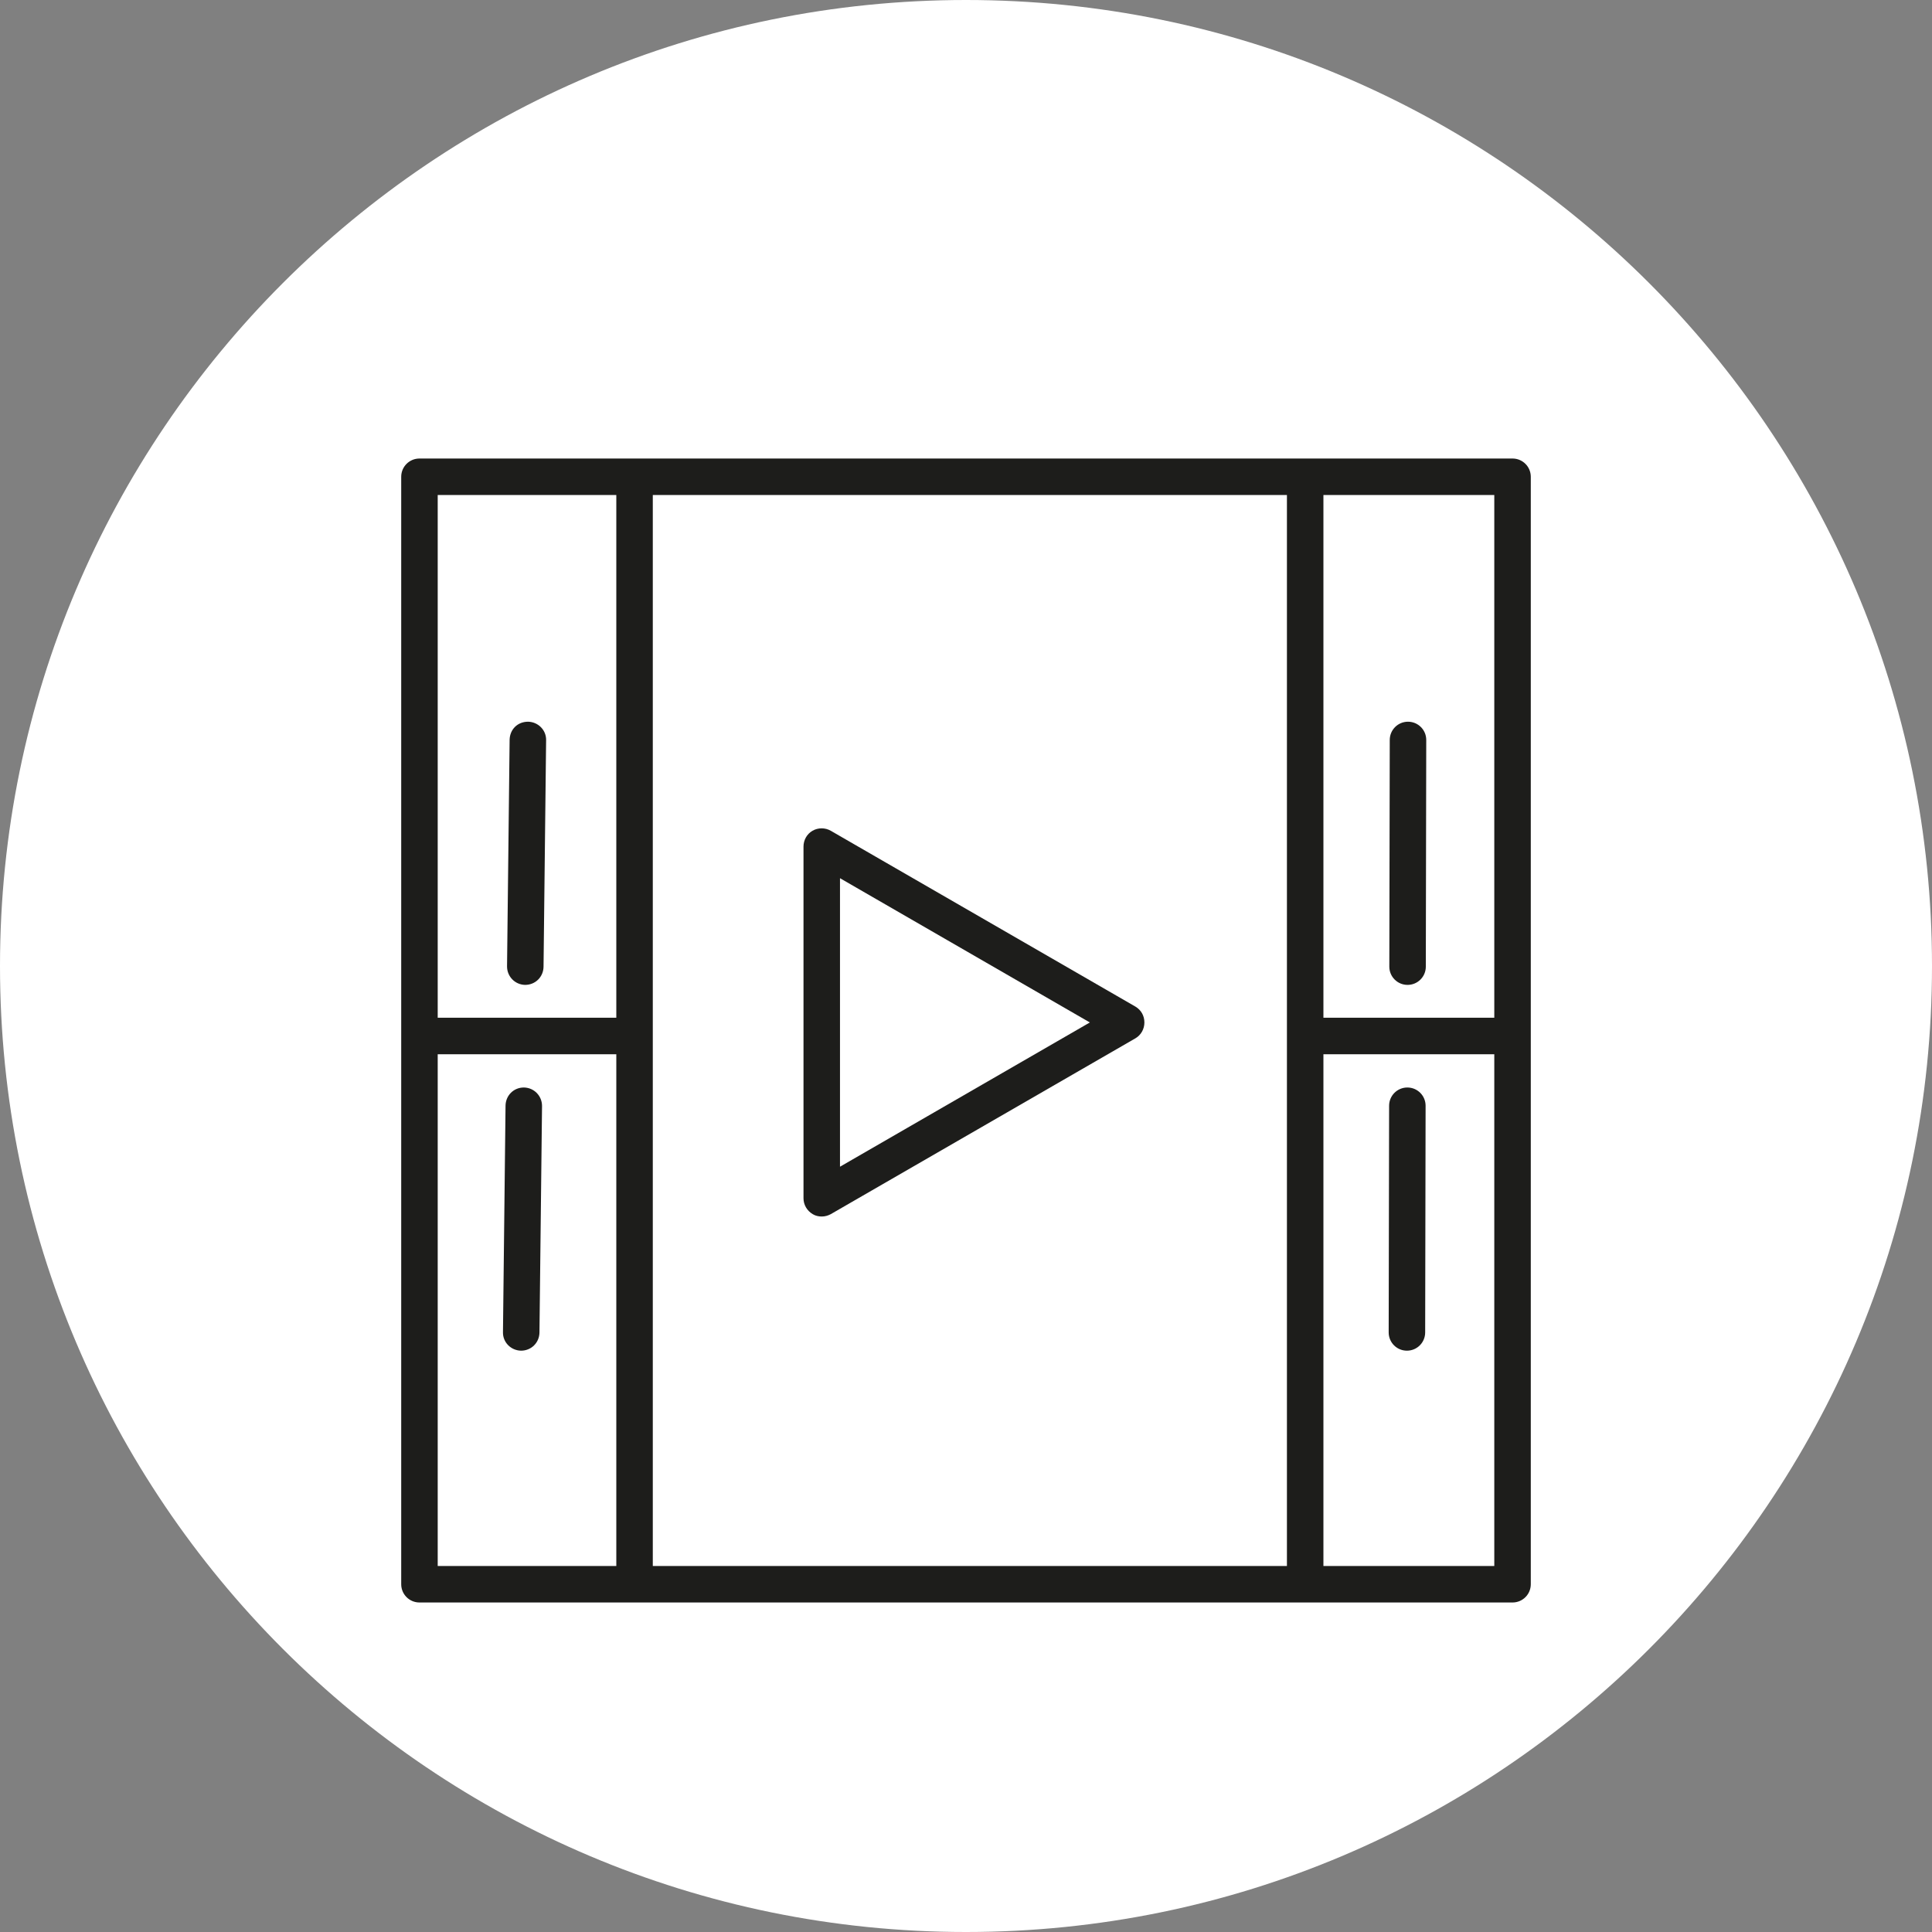 <?xml version="1.0" encoding="UTF-8"?>
<!-- Generator: Adobe Illustrator 27.6.1, SVG Export Plug-In . SVG Version: 6.00 Build 0)  -->
<svg xmlns="http://www.w3.org/2000/svg" xmlns:xlink="http://www.w3.org/1999/xlink" version="1.1" id="Capa_1" x="0px" y="0px" viewBox="0 0 90 90" style="enable-background:new 0 0 90 90;" xml:space="preserve">
<rect x="0" y="0" width="90" height="90" fill="#808080" stroke="none"/>
<style type="text/css">
	.st0{clip-path:url(#SVGID_00000084507751907926602310000001488619699820456333_);fill:#FFFFFF;}
	.st1{fill:#1D1D1B;}
</style>
<g>
	<g>
		<g>
			<defs>
				<rect id="SVGID_1_" width="90" height="90"></rect>
			</defs>
			<clipPath id="SVGID_00000174590448964040784730000004286805582803932302_">
				<use xlink:href="#SVGID_1_" style="overflow:visible;"></use>
			</clipPath>
			<path style="clip-path:url(#SVGID_00000174590448964040784730000004286805582803932302_);fill:#FFFFFF;" d="M45,90     c24.85,0,45-20.15,45-45S69.85,0,45,0S0,20.15,0,45S20.15,90,45,90"></path>
		</g>
	</g>
	<g>
		<path class="st1" d="M52.89,46.89L38.7,38.7c-0.26-0.15-0.59-0.15-0.85,0c-0.26,0.15-0.42,0.43-0.42,0.74v16.38    c0,0.3,0.16,0.58,0.43,0.74c0.13,0.08,0.28,0.11,0.42,0.11c0.15,0,0.29-0.04,0.42-0.11l14.19-8.19c0.26-0.15,0.42-0.43,0.42-0.74    S53.16,47.05,52.89,46.89z M39.13,54.35V40.91l11.64,6.72L39.13,54.35z"></path>
		<path class="st1" d="M70.46,21.36H19.54c-0.47,0-0.85,0.38-0.85,0.85V73.8c0,0.47,0.38,0.85,0.85,0.85h50.92    c0.47,0,0.85-0.38,0.85-0.85V22.21C71.31,21.74,70.93,21.36,70.46,21.36z M69.61,47.41h-7.96V23.06h7.96V47.41z M28.71,72.95    h-8.32V49.11h8.32V72.95z M28.71,47.41h-8.32V23.06h8.32V47.41z M30.41,23.06h29.54v49.89H30.41V23.06z M61.65,72.95V49.11h7.96    v23.84H61.65z"></path>
		<path class="st1" d="M24.27,62.92C24.27,62.92,24.28,62.92,24.27,62.92c0.48,0,0.85-0.37,0.86-0.84l0.12-10.56    c0-0.47-0.37-0.85-0.84-0.86c0,0-0.01,0-0.01,0c-0.47,0-0.84,0.37-0.85,0.84l-0.12,10.56C23.42,62.53,23.8,62.91,24.27,62.92z"></path>
		<path class="st1" d="M24.46,45.88C24.46,45.88,24.47,45.88,24.46,45.88c0.48,0,0.85-0.37,0.86-0.84l0.12-10.56    c0.01-0.47-0.37-0.85-0.84-0.86c-0.5,0-0.85,0.37-0.86,0.84l-0.12,10.56C23.62,45.49,23.99,45.87,24.46,45.88z"></path>
		<path class="st1" d="M65.57,45.88C65.57,45.88,65.57,45.88,65.57,45.88c0.47,0,0.85-0.38,0.85-0.85l0.02-10.56    c0-0.47-0.38-0.85-0.85-0.85c0,0,0,0,0,0c-0.47,0-0.85,0.38-0.85,0.85l-0.02,10.56C64.72,45.5,65.1,45.88,65.57,45.88z"></path>
		<path class="st1" d="M65.56,50.66C65.56,50.66,65.56,50.66,65.56,50.66c-0.47,0-0.85,0.38-0.85,0.85l-0.02,10.56    c0,0.47,0.38,0.85,0.85,0.85c0,0,0,0,0,0c0.47,0,0.85-0.38,0.85-0.85l0.02-10.56C66.41,51.04,66.03,50.66,65.56,50.66z"></path>
	</g>
</g>
</svg>
